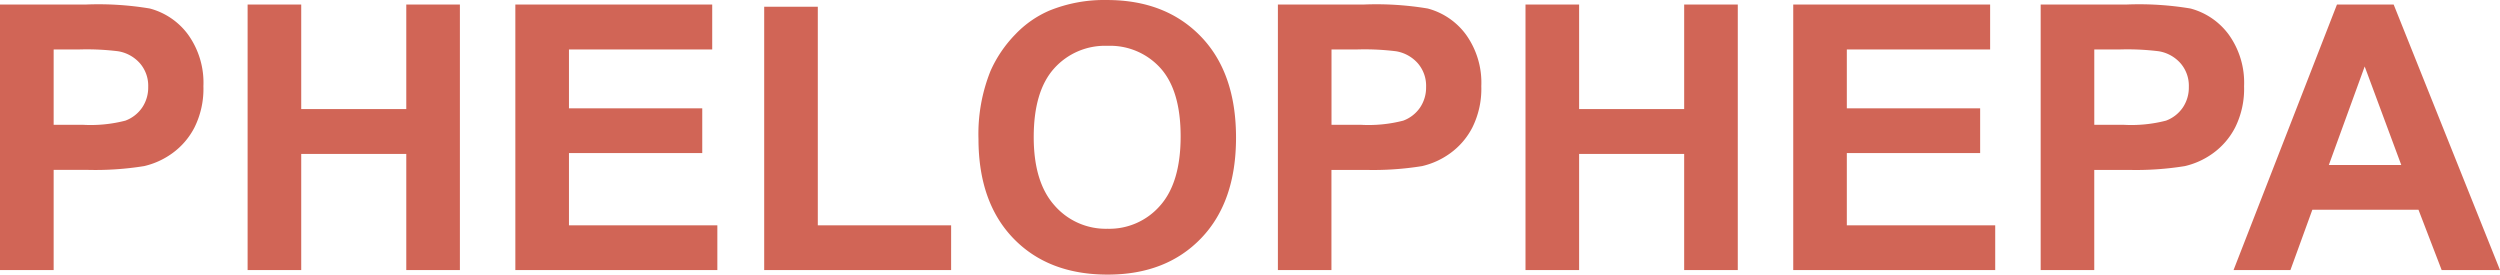 <svg xmlns="http://www.w3.org/2000/svg" width="310.006" height="34.051" viewBox="0 0 310.006 34.051">
  <path id="pheliphepa" d="M3.347,0V-32.928H14.016a38.689,38.689,0,0,1,7.906.494,8.633,8.633,0,0,1,4.739,3.223A10.221,10.221,0,0,1,28.57-22.8a10.743,10.743,0,0,1-1.1,5.1,9.029,9.029,0,0,1-2.8,3.246,9.636,9.636,0,0,1-3.448,1.561,37.951,37.951,0,0,1-6.9.472H10V0ZM10-27.357v9.344h3.639a17.192,17.192,0,0,0,5.256-.517,4.365,4.365,0,0,0,2.078-1.617,4.426,4.426,0,0,0,.752-2.561,4.253,4.253,0,0,0-1.056-2.965,4.6,4.6,0,0,0-2.673-1.46,31.956,31.956,0,0,0-4.784-.225ZM34.051,0V-32.928H40.7v12.96H53.727v-12.96h6.648V0H53.727V-14.4H40.7V0Zm33.2,0V-32.928H91.663v5.57H73.9v7.3H90.428v5.548H73.9v8.962h18.4V0ZM98.109,0V-32.658h6.648v27.11h16.531V0Zm26.571-16.262a20.942,20.942,0,0,1,1.5-8.445,15.5,15.5,0,0,1,3.066-4.515,12.819,12.819,0,0,1,4.256-2.965,18.077,18.077,0,0,1,7.1-1.3q7.277,0,11.646,4.515t4.369,12.556q0,7.974-4.335,12.477T140.7.562q-7.345,0-11.68-4.481T124.681-16.262Zm6.851-.225q0,5.593,2.583,8.479a8.416,8.416,0,0,0,6.559,2.886A8.343,8.343,0,0,0,147.2-7.985q2.549-2.864,2.549-8.591,0-5.66-2.482-8.445a8.4,8.4,0,0,0-6.592-2.785,8.453,8.453,0,0,0-6.626,2.819Q131.531-22.169,131.531-16.486ZM161.809,0V-32.928h10.669a38.688,38.688,0,0,1,7.906.494,8.633,8.633,0,0,1,4.739,3.223,10.221,10.221,0,0,1,1.909,6.413,10.743,10.743,0,0,1-1.1,5.1,9.028,9.028,0,0,1-2.8,3.246,9.636,9.636,0,0,1-3.448,1.561,37.951,37.951,0,0,1-6.9.472h-4.335V0Zm6.648-27.357v9.344H172.1a17.192,17.192,0,0,0,5.256-.517,4.365,4.365,0,0,0,2.078-1.617,4.426,4.426,0,0,0,.752-2.561,4.253,4.253,0,0,0-1.056-2.965,4.6,4.6,0,0,0-2.673-1.46,31.956,31.956,0,0,0-4.784-.225ZM192.513,0V-32.928h6.648v12.96h13.027v-12.96h6.648V0h-6.648V-14.4H199.161V0Zm33.2,0V-32.928h24.415v5.57H232.358v7.3H248.89v5.548H232.358v8.962h18.4V0Zm30.682,0V-32.928h10.669a38.689,38.689,0,0,1,7.906.494,8.633,8.633,0,0,1,4.739,3.223,10.221,10.221,0,0,1,1.909,6.413,10.743,10.743,0,0,1-1.1,5.1,9.029,9.029,0,0,1-2.8,3.246,9.636,9.636,0,0,1-3.448,1.561,37.951,37.951,0,0,1-6.9.472H263.04V0Zm6.648-27.357v9.344h3.639a17.192,17.192,0,0,0,5.256-.517,4.365,4.365,0,0,0,2.078-1.617,4.426,4.426,0,0,0,.752-2.561,4.254,4.254,0,0,0-1.056-2.965,4.6,4.6,0,0,0-2.673-1.46,31.956,31.956,0,0,0-4.784-.225ZM313.353,0H306.12l-2.875-7.479H290.083L287.365,0h-7.053l12.825-32.928h7.03ZM301.111-13.027l-4.537-12.219-4.447,12.219Z" transform="translate(-3.347 33.489)" fill="#d16556"/>
</svg>
